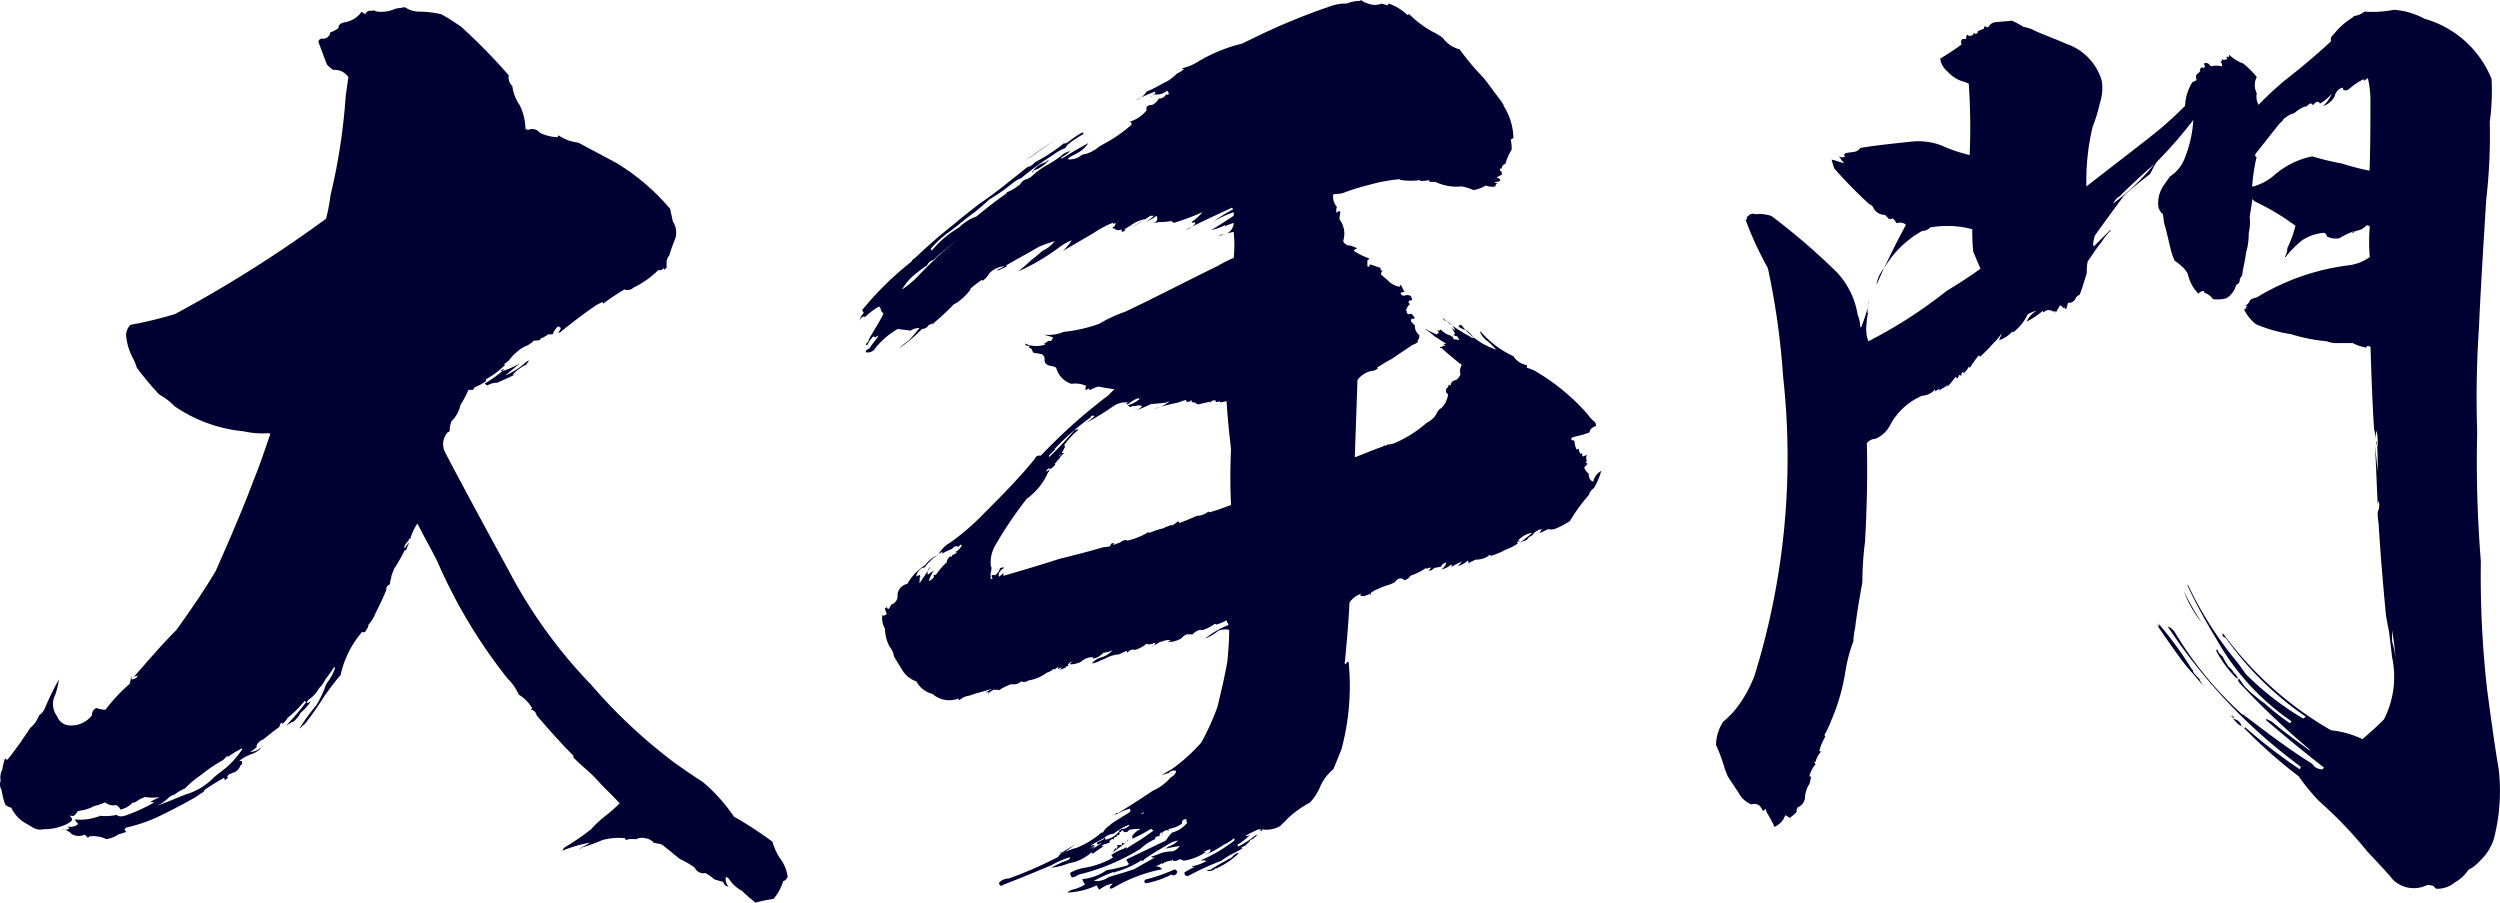 <svg xmlns="http://www.w3.org/2000/svg" viewBox="0 0 280.72 101.37">
	<style>
		.cls-1{fill:#000032;}
	</style>
	<g>
		<path class="cls-1" d="M49.59,1.61c.3.2.71.4,1,.6s.8.51,1.21.81a66.76,66.76,0,0,1,5.33,5.44,1.29,1.29,0,0,0,.4,1.2,4.65,4.65,0,0,0,.81,2.12A6.21,6.21,0,0,1,59,14.4c0,.2.31.2.61.1a1.1,1.1,0,0,1,1,.4,4.64,4.64,0,0,0,2,.5l.1-.2a5,5,0,0,0,2.21.81l4.33,2.31a24.72,24.72,0,0,1,6,5.13c.1.51.2.91.3,1.41a2.22,2.22,0,0,1,.2,2.12,17.83,17.83,0,0,0-.6,1.71,1.33,1.33,0,0,0-.3.7v.71a.22.22,0,0,0-.2.2c-.1-.1-.1-.1-.1-.2-.21.2-.41.3-.61.2a10.12,10.12,0,0,1-2.82,2,.92.92,0,0,1-1,.2,27.45,27.45,0,0,0-2.42,1.61v-.2a4.11,4.11,0,0,0-1.11.61c-1.31.9-2.61,1.91-3.72,2.82h-.2a1.12,1.12,0,0,0,.3-.51c-.1-.1-.2-.1-.3-.2a2.43,2.43,0,0,0-.61.91h-.5a3.9,3.9,0,0,1-.91.5c0,.1,0,.1.11.1a2.28,2.28,0,0,1-.81.1,2.89,2.89,0,0,1-1.11.71,5.48,5.48,0,0,0-1.61,1.41,2.65,2.65,0,0,1-.6.5c0,.1,0,.1.1.1a9.91,9.91,0,0,1-2.12,1.61c-.1.1-.1.1,0,.2a5.71,5.71,0,0,1-1.3.71c-.1.1-.1.2-.21.3h-.5a13.32,13.32,0,0,1-.9,1.71,3.65,3.65,0,0,1-1,1.81,3,3,0,0,0-.2.91.37.37,0,0,1-.1.3h-.1A2,2,0,0,0,50,50.83c2.32,4.43,4.74,8.86,7.15,13.29A55.7,55.7,0,0,0,66.4,76.91a59.12,59.12,0,0,0,9.36,8.75c1,.71,2,1.41,3.12,2.12a18.74,18.74,0,0,1,3.53,3.92,40.1,40.1,0,0,1,4.33,2.82,6.59,6.59,0,0,0,1.1,2.22,4.72,4.72,0,0,1,.61,1.71.81.81,0,0,1-.51.5,5.44,5.44,0,0,1-1.1,2,12,12,0,0,0-2,.41c-.5-.41-1-.81-1.51-1.31a4.14,4.14,0,0,1-1.51-1.41c-.1-.1-.2-.1-.3-.2a1.15,1.15,0,0,0,.3,1.11.64.64,0,0,1-.6-.51c-.3-.1-.71-.2-1-.3a6.84,6.84,0,0,0-1-.71,1.07,1.07,0,0,1-1.21-.6,10.27,10.27,0,0,0-1.71-1c-.61-.5-1.31-1.1-2-1.61-.3-.1-.6-.1-.9-.2a1.41,1.41,0,0,0-1-.5,1.34,1.34,0,0,0-1.11.2l.1-.1h-.8a.3.3,0,0,1-.4,0v-.1a7,7,0,0,0-2.52.2,21.87,21.87,0,0,1-2.21.81c-.21.1-.31.2-.41.2.3-.2.71-.41,1.21-.71a14.23,14.23,0,0,0-3.12.91c.1-.1.1-.3.3-.4a29,29,0,0,0,2.92-2,12.53,12.53,0,0,1,1.61-1.51,17.1,17.1,0,0,0,1.61-1.41c-.8-.9-1.71-1.71-2.51-2.61S65.29,86,64.39,85.06v-.2c-1.41-1.41-2.82-3-4.13-4.53a.81.81,0,0,0-.5-.61h-.1v-.1l.1-.1A4.43,4.43,0,0,0,58.25,78,5.75,5.75,0,0,0,57,76.2,58.76,58.76,0,0,1,49.09,63c-.71-1.4-1.51-2.81-2.22-4.22a6.44,6.44,0,0,0-.8,1.71c-.1,0-.2,0-.2.1H46a2.13,2.13,0,0,0-.61.8c0,.1,0,.1.1.1a3,3,0,0,1,.51-.6,3.46,3.46,0,0,0-.4.91c-.11,0-.11,0-.11-.1a19.83,19.83,0,0,1-1.2,2.11,7.85,7.85,0,0,0-.41,1.11c.1-.1.1-.2.21-.3a1.86,1.86,0,0,0-.31,1,.55.55,0,0,0-.4.61c-.4,1-.8,1.81-1.21,2.61a4.05,4.05,0,0,1-.8,1.31.81.81,0,0,1-.2.51c-.1.3-.31.4-.51.3a10.92,10.92,0,0,0-2.41,4.83c-.61.7-1.21,1.51-1.71,2.21-.11.1-.11.2-.21.31-.7,1.1-1.4,2.11-2.11,3-.3.2-.4.4-.6.5a20.66,20.66,0,0,1,1.91-2.62,15.25,15.25,0,0,0,.9-1.81,2.54,2.54,0,0,1,.51-1,6,6,0,0,0,.7-1.41c-.1,0-.1,0-.1-.1a15.64,15.64,0,0,1-1,1.41,3.9,3.9,0,0,1-.71,1,3.71,3.71,0,0,1-1.21,1.31c-.1.1-.1.2-.2.3.1.1.3,0,.51-.2A5.16,5.16,0,0,1,33.79,80,4,4,0,0,1,33,81a4.11,4.11,0,0,0-.9.51,30.14,30.14,0,0,0,2.31-2.72c-.1,0-.2,0-.2-.1a11.5,11.5,0,0,1-1.91,1.91,2.35,2.35,0,0,1-.61.71v-.21a.56.56,0,0,0-.3.51c-.7.5-1.31,1-1.81,1.41a1.3,1.3,0,0,0-.81.8c.11,0,.11,0,.21-.1a3.1,3.1,0,0,1-.91.71,1.78,1.78,0,0,0,1.41-.71c-.1.1-.1.2-.2.2v.1a2.43,2.43,0,0,1-.91.61,5.37,5.37,0,0,0-1.51.8q.45,0,.3.3v.11c-.1.1-.2.1-.2.2a1.21,1.21,0,0,1-.7.7c-.3.1-.61.2-.71.4s0,.1.1.1a1.64,1.64,0,0,1-.5.41.19.19,0,0,0,0-.3A24.06,24.06,0,0,0,23,88.68c-.1.1-.1.2-.2.2a.37.37,0,0,0,.3-.1,11.36,11.36,0,0,0-1.11.71c-1.41.8-2.92,1.61-4.43,2.31a17.74,17.74,0,0,1-3.32,1.11c-.2.1-.3.2-.2.3a.22.22,0,0,0,.2.2c-.4.11-.71.21-1,.31a2.94,2.94,0,0,1-1.31.5,3.33,3.33,0,0,0-1.91-.3c-.1.1-.1.2-.2.1l-.3-.3A1.6,1.6,0,0,1,8,93.62a1.58,1.58,0,0,0-1-.51.8.8,0,0,0,.81-.1c-.1,0-.1-.1-.2-.2a1.38,1.38,0,0,0,1.2-.3,1,1,0,0,1-.4-.5A5.93,5.93,0,0,0,11,91.7c.1,0,.1,0,.2-.1a6,6,0,0,0,1.91-.1c.2.2.5.2.91.1a19.46,19.46,0,0,0,3.32-1.51c-.2,0-.4,0-.4-.1l1-.5a4.35,4.35,0,0,1-1.61,0,3.13,3.13,0,0,0-1,.5c-.21.1-.31.2-.41.1a2.49,2.49,0,0,1-1.41.81.82.82,0,0,0-.5-.5,1.39,1.39,0,0,1-1.21-.31,5.68,5.68,0,0,1-1.2.41,4.42,4.42,0,0,1-1,.4c-.3.1-.6.1-.91.2-.2.4-.4.6-.7.5h-.2a.55.55,0,0,1,.3.51,2.7,2.7,0,0,1-1,.6,5.75,5.75,0,0,1-2.21.4,1.57,1.57,0,0,1-1.21-.2c-.3-.2-.7-.4-1-.6A3.81,3.81,0,0,1,1.27,90.7c-.3-.1-.6-.2-.7-.41a9.24,9.24,0,0,1-.4-1.61,1.15,1.15,0,0,1-.1-1,2.11,2.11,0,0,1,.2-1.31,5.35,5.35,0,0,1,.3-1.21c.1.1.2.2.3.1.5-.6,1-1.31,1.51-2,.3-.51.71-1,1-1.51a3.34,3.34,0,0,0,1-1.41A2,2,0,0,0,5,79.62,32.85,32.85,0,0,1,6.61,76.3,8.41,8.41,0,0,1,6.21,78a2.25,2.25,0,0,0,.2,2.42,1.58,1.58,0,0,0,1.11,1,2.9,2.9,0,0,0,2.81-1.11.8.8,0,0,1,.51-.81,3,3,0,0,0,1,.2,18.44,18.44,0,0,1,2.72-2.91c.1-.31.1-.51.2-.91v.4a.77.77,0,0,0,.71-.4.79.79,0,0,0-.51.2c1.61-1.81,3.12-3.62,4.84-5.33,1.51-2.12,3-4.23,4.43-6.65,1.51-3.42,3-6.84,4.32-10.37.71-1.71,1.21-3.32,1.81-5-.1,0-.1,0-.1-.1a9.32,9.32,0,0,1-2.91-.2,16.47,16.47,0,0,1-7.76-2.82,6.9,6.9,0,0,0-1.71-1.31,34.94,34.94,0,0,1-2.51-3,6.52,6.52,0,0,0-.51-1.21,6.7,6.7,0,0,1-.7-2.41,1.66,1.66,0,0,1,.5-1.21,43.73,43.73,0,0,0,5-1.21A143.62,143.62,0,0,0,36.61,24.56a20,20,0,0,0,.5-2.62,67.17,67.17,0,0,0,1.71-11.17l.3-2.11a1.85,1.85,0,0,0-1.71-.81,4.35,4.35,0,0,1-.7-.6c-.31-.81-.61-1.61-.91-2.42-.1-.2,0-.4.3-.5a.83.83,0,0,0,1-.71,2.13,2.13,0,0,0,.91-.5q0-.45.6-.6a2.87,2.87,0,0,0,2-1.21c.1.1.3.2.41.3a.55.55,0,0,1,.6-.4.6.6,0,0,0,.4-.1c-.1.1,0,.1.4.2A3.84,3.84,0,0,0,44.36,1c.3-.1.7-.1,1.1-.2a2.75,2.75,0,0,0,1.51.5A11.64,11.64,0,0,1,49.59,1.61ZM27.14,84.05a10.53,10.53,0,0,0-1.51.91c-.1,0-.1,0-.1-.1l-.5.5A15.19,15.19,0,0,0,22.61,87a10,10,0,0,0-1.81,1.51,6.24,6.24,0,0,0-1.21.71,1.63,1.63,0,0,0-.6.3,4.24,4.24,0,0,1-1.81,1.11c1.21-.41,2.41-.91,3.62-1.41a7.17,7.17,0,0,0,3-1.71c.51-.51,1.11-.91,1.71-1.41a10.42,10.42,0,0,0,1.71-2ZM57.75,41.88c-.11.1-.11.2-.21.2h.21c-.71.4-1.31.6-1.92.9a1.94,1.94,0,0,0-1.1.31c-.11-.11-.21-.11-.31-.21a17.55,17.55,0,0,0,2-1.41h-.1c-.1-.1,0-.2.3-.2-.1.1-.2.1-.2.2a8.88,8.88,0,0,0,2-.9l-1.71,1.41a8.1,8.1,0,0,0,2.11-1.31,1.51,1.51,0,0,1,.61-.4c-.1.1-.2.3-.31.4h.11A5.31,5.31,0,0,0,57.75,41.88Z"/>
		<path class="cls-1" d="M155.14.4a6.37,6.37,0,0,0,.7.2c0-.1,0-.1.1-.2a5.81,5.81,0,0,1,2.12,1.31c0-.1.1-.1.2-.1a11.62,11.62,0,0,0,2.52,1.91,8.09,8.09,0,0,1,1.21.71,3.33,3.33,0,0,0,1.91,1.31,27.8,27.8,0,0,0,2.61,3.12c.51.6,1,1.31,1.52,2a10.66,10.66,0,0,1,.8,1.11v.1a7,7,0,0,1,1.11,3.62c-.1.1-.2.1-.3.2a4.6,4.6,0,0,1,.1,1.11,6.79,6.79,0,0,0-.71,1.61.51.51,0,0,0-.4.5c-.1,0-.2,0-.2.11s0,.2.2.2h-.1c.1.1.1.1.1.2v.2l-.6.3c.3.1.5.2.4.4a1.29,1.29,0,0,1-.61.1.3.3,0,0,0,.41.11c-.2.1-.31.2-.31.4a2,2,0,0,1-1.1-.1,3.6,3.6,0,0,1-1.31.5h-.1a5.15,5.15,0,0,0-1.31-.4,5.38,5.38,0,0,1-2.92-.51h-.6c-.1,0-.1-.1-.1-.2a3.86,3.86,0,0,1-1,.1v-.1a7.52,7.52,0,0,1-2.12,0c-.1,0-.1,0-.2-.1a18.59,18.59,0,0,0-3.32.61c-.4.1-.8.2-1.11.3-.7.2-1.3.4-1.81.6s-.9.1-1.21.2a1.77,1.77,0,0,0,.41,1.41.87.87,0,0,0,0,.71c.1-.3.3-.3.4-.1a2.2,2.2,0,0,0-.1.8,2.64,2.64,0,0,1,.4,2.42.8.8,0,0,0,.81.5c.3.1.5.2.8.3-.3.1-.4.2-.4.31a8.06,8.06,0,0,0,1.61.8h.1c-.1.2-.1.3-.2.2v.71c.1.1.2.1.3-.2.4.1.81.3,1.21.4-.1.2,0,.3.2.3a.76.76,0,0,0-.2.4c.3.3.6.51.9.81a2.35,2.35,0,0,0,1.21.6.37.37,0,0,0,.1-.3c.1.2.2.4.31.6a.22.22,0,0,0,.2.21c-.2.1-.41.1-.51.2.1.2.2.3.41.3a.85.85,0,0,1,.7,0,.76.76,0,0,1,.2.5c-.3,0-.4.1-.4.2s0,.2.2.2a1.23,1.23,0,0,0-.5.91h0v-.1h.1v.2c.1.2.3.2.5.1a2.06,2.06,0,0,1,.4.51q-.3.15-.3,0c-.1.1-.2.3-.1.4l.4.4a1.32,1.32,0,0,0,.51,1.11.85.85,0,0,1-.2.6c0,.1,0,.1.1.1a1.65,1.65,0,0,1-.71.4c-.7.51-1.51,1-2.21,1.52-.61.3-1.21.7-1.71,1,0,.1,0,.1.1.1a1.36,1.36,0,0,1-.81.3,2.77,2.77,0,0,0-1.51,1c-.1,2.92-.2,5.74-.3,8.56,0,.1,0,.1.1.1,1-.4,2-.81,3.12-1.21,0-.1.1-.1.2-.1-.1.1,0,.1.1,0s.41-.1.81-.2a13.36,13.36,0,0,0,3.72-2.32,2.63,2.63,0,0,0,1.11-1,1.33,1.33,0,0,1,.6-.71,2.58,2.58,0,0,0,.71-1.51.45.45,0,0,1-.2-.6,1.06,1.06,0,0,0,.3-.51c.1.11.1.11.2.11,0-.31.2-.51.6-.61A1.24,1.24,0,0,0,164,42a1,1,0,0,1,.1-.91.37.37,0,0,0-.1-.3v.1c-.71-.6-1.51-1.21-2.12-1.81-.1,0-.2,0-.2-.1a1,1,0,0,0,.51-.21h-.1c.1.11.1.11.2,0a1.24,1.24,0,0,1-.3-.2.48.48,0,0,0,.4,0c-.4-.2-.81-.5-1.31-.8a5.77,5.77,0,0,0-.91-.71c-.1,0-.1,0-.1-.1.41.2.81.41,1.31.61v-.2c0,.1.1.1.2,0-.1-.1-.1-.21-.2-.31.2.1.3.1.4-.1V37a2.42,2.42,0,0,0,1.21.71v.1h.2c-.1.1,0,.2.1.3a1.81,1.81,0,0,1,.61.1c-.1-.1-.1-.2-.2-.3v-.1c-.21-.1-.41-.1-.51-.2l.2-.1a3.56,3.56,0,0,0-.5-.81,2.18,2.18,0,0,0,.5.4,1.79,1.79,0,0,0-.9-1c-.3-.1-.5-.3-.5-.4a16.74,16.74,0,0,0,3.12,2.11c.1.1.2.2.4.1a6.87,6.87,0,0,0-.81-.81,3.55,3.55,0,0,1-.9-.4c0-.1,0-.1.1-.2h.2A8.21,8.21,0,0,0,168,39.26a8.67,8.67,0,0,0-.91-.91,2.46,2.46,0,0,1-.91-1.1h.1A10.81,10.81,0,0,0,169.94,40a2.24,2.24,0,0,0,1.51,1v.3a4.18,4.18,0,0,1,1,.4,23.87,23.87,0,0,1,5.84,4.84,3.93,3.93,0,0,0,.61.7.6.6,0,0,1,.3.6c-.4.11-.71.41-.71.71a9.29,9.29,0,0,1-1.3.4,6,6,0,0,0-.71.2c-.1.2,0,.31.2.31h.1a2.92,2.92,0,0,0,.2.9c0,.1.1.1.21.1l.1-.1a.89.89,0,0,0,.2.61l.2-.11a.31.31,0,0,0,.1.41c.1-.1.2-.1.4-.2a.85.85,0,0,0,0,.7c-.1.1-.2.2-.1.2s.1.1.2.1l-.4.41a1.28,1.28,0,0,0,.5.7c0,.5.2.81.51.91a1.78,1.78,0,0,1,.9-1.21,8.44,8.44,0,0,1-.8,1.91,1.51,1.51,0,0,0-.61.81,19.56,19.56,0,0,0-2.11,2.91,10.11,10.11,0,0,1-1.51.81,1.44,1.44,0,0,1-.91.1c-.3.1-.6.3-.9.4h-.1c.1-.1.2-.3.3-.4a1.43,1.43,0,0,0-1.11.71,1,1,0,0,0-.6.5,7.12,7.12,0,0,0-.81.3,11.6,11.6,0,0,0,1.41-1.11,2.66,2.66,0,0,0-1.31.61c-.1.1-.2.1-.2.2a.19.19,0,0,1,0,.3v-.3c-.1.1-.1.2-.2.3l.1.1a6.65,6.65,0,0,1-1.41.71,7.72,7.72,0,0,1-1.71.7l.1-.1h-.2c-.2.1-.2.1-.1.2v-.1a2.53,2.53,0,0,1-1.41.4,6.74,6.74,0,0,0-.81.41.39.39,0,0,0-.1-.31,2.32,2.32,0,0,1-1.1.61l.5-.51a7.48,7.48,0,0,0-1.21.61v-.3a2.27,2.27,0,0,1-1.21.6,1.05,1.05,0,0,0,.61-.8,1,1,0,0,0-.61.5c-.1,0-.2,0-.2.1v-.1a1.09,1.09,0,0,1-.5.1c-.2.2-.4.3-.5.4s0,0,.1-.1c-.2,0-.31,0-.41.1.1-.1.31-.2.41-.4-.2,0-.31,0-.41.1s-.1,0-.1-.1a7.88,7.88,0,0,1-1.81.91,1,1,0,0,1-.7.5c0-.1-.1-.2-.31-.1l.1-.1a.74.74,0,0,0-.8.4,4.25,4.25,0,0,1-1,.4,8.23,8.23,0,0,0-1,.41,2.14,2.14,0,0,0-.81.5h.1v.1h-.1v-.1a.77.77,0,0,0-.3.2v-.1a.82.82,0,0,1-.81.1l.1-.2a2.53,2.53,0,0,0-1.3,1c-.1,2.21-.31,4.42-.51,6.64-.1.1,0,.2.1.3,0-.1.1-.2.21-.3h.1a27.28,27.28,0,0,1-.81,9.86c-.3.71-.6,1.51-.91,2.22a5.06,5.06,0,0,0-1.41,1.81,6.2,6.2,0,0,1-1.2,1.91,11.89,11.89,0,0,0-2.42,1.71l-.9.91a3,3,0,0,1-2,.4c-.1.1-.1.2-.2.2s0-.2.1-.2h-.4c-.4.2-.91.41-1.41.71.1.1.3,0,.5-.1a6.52,6.52,0,0,1-1.41,1.1c0,.1,0,.21.1.21a12.14,12.14,0,0,0,2-1.31h.1a1.58,1.58,0,0,1-.81.6v.1l-.5.5c-.2.11-.3.11-.4.21s0,.1.1.1c-.51.3-.91.5-1.31.7s-.81.5-1.11.71a29.31,29.31,0,0,0-3.72,1.71c-.3,0-.41-.1-.41-.41a12.38,12.38,0,0,1,1.11-.6c-.1,0-.1,0-.1-.1l-.1.1c-.1,0-.1-.1,0-.1a5.28,5.28,0,0,0,1.61-.6.6.6,0,0,1-.4-.1l-.1.1c-.1,0-.1,0-.1-.1a15.92,15.92,0,0,0,3.72-2.22c0-.1,0-.1-.1-.2a4.71,4.71,0,0,1-1.11.7,12.18,12.18,0,0,1-2,1.11h-.1q.6-.15.6-.6a6.89,6.89,0,0,0-.8.3h.3a6,6,0,0,1-2.52,1c-.2-.1-.3-.21-.6-.1a.66.66,0,0,1-.6.1v-.1c-.11,0-.21,0-.11.1a1.69,1.69,0,0,0-1,.3V97c-.1,0-.1,0-.1-.1a3.58,3.58,0,0,1-1.11.5.9.9,0,0,1,1.11.2,17.36,17.36,0,0,0-5.54,2.12c-.3.1-.4.1-.3-.2l.3-.31a3,3,0,0,0-1.51.71,2.07,2.07,0,0,1-.3-.51,8.36,8.36,0,0,1-3.32.81,2.19,2.19,0,0,1,.5-.3,4.57,4.57,0,0,0,1.51-.61,1.63,1.63,0,0,1-.3-.6,5.6,5.6,0,0,0,2.72-1,17.56,17.56,0,0,0,2.21-.5c.1,0,.2-.1.3-.2a2.19,2.19,0,0,1-.3-.5c1.51-.71,2.92-1.41,4.43-2.12a5.5,5.5,0,0,1,.7-.9,3.28,3.28,0,0,0,1.72-1.11c-.1-.1-.1-.2-.1-.4-.41,0-.51.2-.51.5a3.16,3.16,0,0,1-1.51.6c0,.1,0,.1.1.1-.1.1-.1.1-.2.1v-.1a1.47,1.47,0,0,0-.6.31c0,.1,0,.1.1.1-.1.1-.1.2-.2.2l.2-.2c-.1-.1-.1-.1-.2-.1s-.2.2-.2.3v.1a.6.6,0,0,0-.51.2c0,.1,0,.1.1.1a5.44,5.44,0,0,0-1.71,1.11,23.89,23.89,0,0,1-7,2.92,1.39,1.39,0,0,1-.71.3.77.77,0,0,1-.2-.51,4.83,4.83,0,0,1,1.81-.6,9.65,9.65,0,0,0,3-1.11c-.1-.1-.1-.2-.2-.3a6.19,6.19,0,0,1,1.41-.7c.1-.1.2-.1.3-.2v.2c.4-.3.91-.61,1.41-.91s1-.7,1.61-1.11c-.1-.1-.2-.2-.3-.2a15.9,15.9,0,0,1-2.32,1.21c.1,0,.21-.1.31-.2a.19.19,0,0,1,0-.3,2.19,2.19,0,0,1,.9-.71,5.41,5.41,0,0,0-1.31.1c-.2.31-.4.31-.6.2s-.1-.1-.1-.2c-.1.1-.2.1-.2.2s-.2,0-.2.11,0,.1.1.1c-.1.1-.2.2-.31.2s-.1.1-.1.2a.37.37,0,0,0-.3.1v.2a.19.19,0,0,0-.3,0c-.1.1-.2.1-.2.2s0,.1.1.1l-.91.3c0,.11,0,.11.1.21l.1-.1a14.63,14.63,0,0,0-1.3.9c0-.1,0-.1-.1-.2A4.93,4.93,0,0,1,120,96.94a7.49,7.49,0,0,1-2,.5c-.1.1-.21.1-.31.2a12.5,12.5,0,0,1,2.32-1.1c.1-.11.1-.21.2-.31a9.61,9.61,0,0,0-2.11.91c-1.92.8-3.63,1.51-5.44,2.21-.3.21-.4.1-.5-.2a1.43,1.43,0,0,1,1.1-.5,43.72,43.72,0,0,0,5.54-2.42c.1-.1.2-.3.3-.4a1.46,1.46,0,0,0,.61-.2,1.22,1.22,0,0,1-.81.1c-.1.1.1,0,.5-.1l1.62-1c-.51.3-.91.71-1.41,1,.4-.1.7-.3,1.2-.4a9.82,9.82,0,0,0,2.72-1.61c.1-.1.2-.21.3-.1a2,2,0,0,1,.91-.91h-.1c.7-.5,1.41-.91,2.21-1.41a.3.3,0,0,0,0-.4,8.07,8.07,0,0,0-1.61.7v-.1a.38.38,0,0,1,.31-.1c1.3-.8,2.71-1.71,3.92-2.52a5.41,5.41,0,0,0,2-1.51,1,1,0,0,0,.61-.7.77.77,0,0,0-.91.3l.1-.1-.9.3c-.1.1.3-.2,1.2-.7a19.45,19.45,0,0,0,3.33-3,29.16,29.16,0,0,0,1.81-4c.4-1.71.8-3.32,1.11-5.13.1-1.11.2-2.22.2-3.52a2.18,2.18,0,0,0-1.21.1,6,6,0,0,1-1.51.9A10,10,0,0,1,138,70.16c-.1,0-.1-.1-.1-.2h-.1a.37.37,0,0,0-.1-.3,5.35,5.35,0,0,1-1.21.5l.1-.1h-.2a4.79,4.79,0,0,1-1.41.71c-.2-.1-.4,0-.61.1s-.4.3-.5.4a.56.56,0,0,0-.6.1l.2-.2a1.4,1.4,0,0,0-.81.5,3,3,0,0,1-1.11.4h-.4c.1-.1.2-.1.3-.2a2.2,2.2,0,0,0-.8.1.76.76,0,0,1-.4.1,4,4,0,0,1-.91.51c.2,0,.3-.1.4-.41a.53.53,0,0,0-.4.21v-.1a.64.64,0,0,1-.6,0,3.4,3.4,0,0,1-1.31.7.68.68,0,0,0-.81.3c-.1-.1-.1-.1-.1-.2-.3.1-.6.3-.9.4A3.87,3.87,0,0,0,124,74a4.88,4.88,0,0,0-.7.3,2.54,2.54,0,0,1-.7.2,2.1,2.1,0,0,1,1.1-.7,2.33,2.33,0,0,0,1.21-.81,2.24,2.24,0,0,1-1,.3,2.4,2.4,0,0,1-.9.61.37.37,0,0,0-.3.1c0-.1,0-.1.1-.2h-.3a1.88,1.88,0,0,0-1.11.5,2.7,2.7,0,0,1-1.21.3c-.1-.1,0-.1.1-.2l.1-.1a.7.7,0,0,0-.5.4h.1c-.1.1-.1.1-.2.1l-.2.2a4.31,4.31,0,0,1-.61.2l.3-.3c-.2.1-.3.1-.4.2s-.1-.1,0-.2c-.3.1-.4.2-.4.3a.19.19,0,0,0-.3,0l-.1.11-.1.1.1-.1H118a.78.78,0,0,1-.41.2,4.82,4.82,0,0,1-2.11.9.8.8,0,0,1-.81.1,1.23,1.23,0,0,1-1.1.31,6,6,0,0,0-1.41.7.32.32,0,0,0-.41,0v-.1a1.37,1.37,0,0,0-.8.5c0-.1,0-.1.1-.2a.85.85,0,0,0-.6.2,8.79,8.79,0,0,1,1-.6c-.9.3-1.81.5-2.61.8a1.89,1.89,0,0,0-1.11.51c-.1-.1-.1-.1-.1-.2a2.84,2.84,0,0,1-2.92-.51,2.8,2.8,0,0,1-1.81-1.41,2.89,2.89,0,0,1-1.61-1.31c-.31-.5-.61-1-.91-1.5a2.21,2.21,0,0,0-.5-1.11,4.51,4.51,0,0,1-.51-2,2.41,2.41,0,0,1-.3-1.51.36.36,0,0,0,.5-.2,1.45,1.45,0,0,1-.2-.7c0,.1,0,.1.1.1s0-.1.1-.2c0,.2.11.3.21.3a2.19,2.19,0,0,0,.3-.5,1,1,0,0,0,.7-1.11,1.42,1.42,0,0,1,.2-.6,1.48,1.48,0,0,1,.91-.61,5.83,5.83,0,0,1,2-2.11,3.12,3.12,0,0,1,1.41-1.11,4.49,4.49,0,0,0-1.41,1.31.37.37,0,0,1-.3.1,1.27,1.27,0,0,0-.7,1c.1-.1.2-.1.4-.21,0,.11,0,.21.1.11a.66.66,0,0,0-.1.6c-.1.1-.1.1,0,.2.4-.6.8-1.21,1.21-1.81a.8.8,0,0,0-.31.9c.11-.1.41-.3.71-.5a3.42,3.42,0,0,0-.6,1.21,1.33,1.33,0,0,0,.6-.5c-.1,0-.1-.1,0-.21h.2a7.55,7.55,0,0,1,1.21-1.4c0-.21.1-.41.4-.71,0,.1,0,.1.1.1l.1-.1v-.1a1,1,0,0,0,.51-.3c-.1-.1-.1-.2-.1-.4a.37.37,0,0,0,.1.3,2.22,2.22,0,0,0,.6-.71c-.1,0-.1,0-.1-.1-.2.2-.4.3-.4.4v-.2a.71.71,0,0,0-.61.31,7.16,7.16,0,0,0-1.21.6c.11-.1.11-.2.21-.3a2.07,2.07,0,0,0-.51.3,3.3,3.3,0,0,1,1.31-1.31,26.75,26.75,0,0,0,3.73-3.22c1.91-1.91,3.92-3.93,5.73-6.14.1-.2.21-.4.51-.4h.2a60.76,60.76,0,0,1,7.55-6.75l.7-.7c-.7-.1-1.21-.2-1.81-.3-.4.1-.7.3-1,.4v-.2c-.2.1-.4.2-.5.1.1-.1.1-.2.1-.4a2.92,2.92,0,0,0-1.61-.21,2.55,2.55,0,0,1-1.71-1.81,1.42,1.42,0,0,0-.6-.2c-.51-.1-.71-.3-.71-.7a.61.61,0,0,0-.3-.61c-.3-.1-.71-.1-1-.2,0-.1-.1-.2-.1-.3s-.3-.2-.4-.3c.1,0,.1-.1.1-.21-.2.11-.4.11-.5-.2a3,3,0,0,0,2.31.1.1.1,0,0,1-.1-.1h-.2a.86.86,0,0,0,.6-.3c.31.1.51-.1.51-.4-.3-.1-.71-.2-1-.3a4.24,4.24,0,0,0,2.21-.3,16.93,16.93,0,0,0,4-.91A15.94,15.94,0,0,1,126.35,35c3.42-1.61,6.85-3.42,10.37-5.13a13.81,13.81,0,0,1,1.81-.91,14.24,14.24,0,0,0,0-2.92,7.94,7.94,0,0,0-1.71.51c.1-.11.2-.11.3-.21a1.35,1.35,0,0,0,1.41-1.31c-.4.11-.8.31-1.11.41.1,0,.1-.1.2-.2a6.31,6.31,0,0,1-1.61.6c.81-.5,1.61-1,2.52-1.61v-.4a9.76,9.76,0,0,0-2.31,1.1,13.71,13.71,0,0,1,2.21-1.4c0-.11,0-.11-.1-.21-1.71.81-3.52,1.61-5.23,2.52a2.59,2.59,0,0,0,1.1-.7c0-.11,0-.11-.1-.21a.19.19,0,0,1-.3,0,6,6,0,0,0,1.21-1.1,26.41,26.41,0,0,1-3.22,1.2c-.1-.1-.21-.2-.31-.2a7.13,7.13,0,0,1-1.41.1.3.3,0,0,1-.4,0h-.2c.1.1.3,0,.4-.1a.64.64,0,0,0,0-.6,7.46,7.46,0,0,1-1.2.7,5.5,5.5,0,0,0,.9-.7h-.4A25.73,25.73,0,0,1,127,25.57c.51-.3,1.11-.71,1.72-1a4.71,4.71,0,0,0-1.41.5c-.41.31-.81.51-1.11.71h.2c-.1.2-.3.2-.5.3a.19.19,0,0,0,0-.3c-.3.1-.61.1-.71-.1a.37.37,0,0,1-.3-.1.7.7,0,0,0,.4-.51.35.35,0,0,0-.3.11c0-.11,0-.11.1-.21a10.6,10.6,0,0,0-2.31,1.21c-1.21.71-2.42,1.41-3.43,2a6.39,6.39,0,0,0,1-1.21,6.45,6.45,0,0,0-1.41.8,23.85,23.85,0,0,1-4.63,2.72,16,16,0,0,0,1.51-1.31,10.66,10.66,0,0,0,1.21-1,3.75,3.75,0,0,0,1.41-1.11l-.91.3c-.3.1-.5.2-.8.3-1.21.71-2.52,1.41-3.73,2.12,0,.1,0,.1.1.1a9.74,9.74,0,0,1-1.1.5v-.1a5.9,5.9,0,0,0,.8-.4,2.74,2.74,0,0,0-1.71.8,2.73,2.73,0,0,1-.7.81c-.11,0-.11,0-.11-.1a14.7,14.7,0,0,0-1.3,1v.1a6.32,6.32,0,0,1-1.72,1.61h-.1a26.22,26.22,0,0,1-2.51,2.32c.1,0,.2-.1.3-.2a5.62,5.62,0,0,0-.71.3.75.75,0,0,1-.7.4,18.13,18.13,0,0,1-2.62,2.22,12,12,0,0,1,1.11-.91,16.06,16.06,0,0,0,1.21-1.41,1.72,1.72,0,0,0-1,.3c-.5-.1-1-.1-1.41-.2a8.82,8.82,0,0,0-2.51,2.12,1,1,0,0,1-1.11.5c0-.2.1-.3.4-.4.3-.51.71-.91,1-1.41-.1,0-.1,0-.1-.1-.1.2-.2.3-.31.2s-.1,0-.1-.1a3,3,0,0,0-.7,1c-.1,0-.1,0-.2-.1a.92.92,0,0,0,.4-.6c.5-.91,1.11-1.81,1.61-2.82a1.38,1.38,0,0,1-.3-.4.52.52,0,0,0-.2-.4A7.22,7.22,0,0,0,97,35.74c.1,0,.1-.11.1-.21H97a.83.83,0,0,0-.51.51,2,2,0,0,1,.51-.91c-.1-.1-.1-.2-.2-.3a35.57,35.57,0,0,1,5.53-5.44.78.78,0,0,1,.4-.4,58.06,58.06,0,0,1,4.53-3.93c.81-.7,1.72-1.4,2.62-2.11,1.81-1.21,3.63-2.72,5.54-4.23.3,0,.5-.2.8-.5a19.3,19.3,0,0,0,3.22-2.11.77.77,0,0,0,.41-.1,12.62,12.62,0,0,1,1.81-1.21l-.1.1c0,.1.1.1.2.1-.6.3-1.11.7-1.61,1v.1l.1-.1a1.17,1.17,0,0,0-.6.6,6.23,6.23,0,0,0-1.41.8A33.67,33.67,0,0,0,114.67,20a3.74,3.74,0,0,0-.9.51,20.44,20.44,0,0,1-2.72,1.91c-.5.5-1.11,1-1.61,1.41-1,.7-1.91,1.51-2.72,2.11a11.11,11.11,0,0,0-2.21,2c0,.1.1.21.2.1a11.71,11.71,0,0,1,3-2.51,5.1,5.1,0,0,1,1.91-1.21c1.11-.91,2.11-1.71,3.42-2.62v-.1a5.85,5.85,0,0,0,1.51-.9,1.2,1.2,0,0,1,.51-.51,2,2,0,0,0,.8-.4,8.68,8.68,0,0,1,1.81-1.31,12.31,12.31,0,0,0,1.51-1,1.91,1.91,0,0,1,1-.51,5.81,5.81,0,0,1-1,.71c-.1.1,0,.1.1.1.81-.51,1.82-1.11,2.92-1.71a3.18,3.18,0,0,1-1.2,1.1c-.51.31-.91.41-1.11.71a2,2,0,0,0,1.61-.51,3.75,3.75,0,0,0,1.91-.9c.5-.3.91-.5,1.41-.81A15.75,15.75,0,0,0,127.06,14a.35.35,0,0,0-.11-.3h-.2a3.9,3.9,0,0,0,2-1.31q-.15-.6.6-.6a1.58,1.58,0,0,0,.81-.81v.1a1,1,0,0,0,.8-.5c.1.1.2.1.3-.1-.1-.1-.1-.2-.2-.3a1.77,1.77,0,0,1-1.51.4c-.1.2-.2.3-.3.2.3,0,.4-.2.5-.5a11.31,11.31,0,0,0-2.21,1,2.4,2.4,0,0,0,1.21-1c.8-.3,1.61-.81,2.41-1.21a6.52,6.52,0,0,0,1-.81,3.51,3.51,0,0,0,.8-.5c-.1,0-.2,0-.2-.1A5.51,5.51,0,0,0,134.4,7a17.58,17.58,0,0,1,5.14-2.12,5.94,5.94,0,0,1,.8-.4A71.83,71.83,0,0,1,149.4.7a4.94,4.94,0,0,1,1.81-.3,4.1,4.1,0,0,1,1.51-.3l.1-.1a2.12,2.12,0,0,0,.81.4A2,2,0,0,0,155.14.4ZM101.08,29.19c-.7.71-1.4,1.31-2,2C99.68,30.5,100.38,29.9,101.08,29.19Zm10.47-5.33a60.83,60.83,0,0,0-6.74,5.33,1.06,1.06,0,0,0-.71.61,10.47,10.47,0,0,0-1.1.8,6.08,6.08,0,0,0-1.71,1.91A11.55,11.55,0,0,0,103,31.1,49.93,49.93,0,0,1,111.55,23.86Zm16.31,20.83a3.69,3.69,0,0,0-1.21.71h-.2l.2-.2a2.31,2.31,0,0,0-1.61.4,32.47,32.47,0,0,1-3.12,1.91,7.06,7.06,0,0,0,1-.8c-.3-.1-.4,0-.51.2a26.69,26.69,0,0,0-4,3.52h.1l-.71.71v.2a39.58,39.58,0,0,0,2.82-3,.77.77,0,0,1,.51-.1,8.09,8.09,0,0,0-1.61,1.71V50c0,.1,0,.1.1.1l-.1.2a2.72,2.72,0,0,1-.71,1,.7.7,0,0,0,.4-.51.36.36,0,0,0,.31.11,1.32,1.32,0,0,0-.61.7h-.1a2.18,2.18,0,0,1-.4.5h.1a1.31,1.31,0,0,1-.71.61c.11.1.11,0,.11-.1h-.21c-.1.1-.2.2-.2.3s.1,0,.2-.1h.1c0,.1,0,.2-.1.2a7.21,7.21,0,0,1-2.41,3,43.62,43.62,0,0,0-3.53,5.23,3.78,3.78,0,0,0-.5,2.32.45.45,0,0,1,0,.5c.1,0,.1-.1.2-.2a1,1,0,0,0-.2.91c-.1.2,0,.3.2.2a.6.6,0,0,1-.1-.4h.4a1.3,1.3,0,0,0,.51-.71.44.44,0,0,1,.5-.1c-.5.3-.7.6-.6,1a6.25,6.25,0,0,0,.5-.41v.31c2.11-.61,4.13-1.21,6.34-1.92,1.61-.4,3.22-.8,4.93-1.31h-.1a2.23,2.23,0,0,0,.81-.1c.1-.3.2-.4.5-.3l-.2.2a6.46,6.46,0,0,1,.81-.3,1.14,1.14,0,0,1,.8-.3l-.1.1a7.62,7.62,0,0,0,2.52-1c0,.1,0,.1.1.1a8.62,8.62,0,0,1,1.51-.5,10.37,10.37,0,0,1,1-.4v.1a8.29,8.29,0,0,0,.71-.5c.1.1.1.1.1.2.6-.2,1.31-.51,2-.81a2.11,2.11,0,0,0,1.31-.5c0,.1,0,.1.1.1.81-.2,1.51-.5,2.42-.81-.1-2-.1-4.12,0-6.24-.2-1.81-.4-3.62-.5-5.43a1.84,1.84,0,0,1-.61.1c-.1.1-.2,0-.1-.1a1.09,1.09,0,0,1-.5.1V45a.43.43,0,0,0-.61.3v-.2c-.5.1-.9.2-1.3.3a.52.52,0,0,1-.41-.2c-.2,0-.3,0-.4-.1v-.2c-.1.1-.2.2-.3.2s-.3.1-.3-.1v-.1a8.83,8.83,0,0,0-.91.3,27.17,27.17,0,0,0-2.72.7,3.79,3.79,0,0,0,1.71-.8.37.37,0,0,0-.3.1c-.6.1-1.21.1-1.81.2a16.19,16.19,0,0,1-1.91.8,2.07,2.07,0,0,0,1-.6,1.1,1.1,0,0,0-.8,0,.79.79,0,0,0-.51.1c-.1,0-.2-.1-.3-.2a3.61,3.61,0,0,0,.91-.4,2.58,2.58,0,0,1,.5-.31C128,44.9,127.86,44.79,127.86,44.69ZM119.1,15.3c-1.41.91-2.71,1.91-3.92,2.72C116.39,17.11,117.69,16.21,119.1,15.3Zm-3,3.83c-.1.2-.1.3-.2.2a2.49,2.49,0,0,1,1.51-1.11,1.38,1.38,0,0,1,.4-.3A3.41,3.41,0,0,1,116.08,19.13Zm10.67,73.48a6.9,6.9,0,0,0-1.71,1,1.94,1.94,0,0,0-1.11.5c-.5.3-1,.5-1.4.8V95c.1-.11.2-.11.4-.11a8.1,8.1,0,0,1-.71.51A6.12,6.12,0,0,1,123,95l-.4.4c.4-.3.8-.51,1.2-.81-.2.1-.3.1-.4.2s-.3,0-.2-.2a5.9,5.9,0,0,0,.8-.4c-.1-.1,0-.1.11-.1v.2a2.59,2.59,0,0,0,1.61-1c-.1,0-.1,0-.1-.1.1.1.2,0,.3-.1a1.22,1.22,0,0,0,.9-.4ZM130.88,95a23.69,23.69,0,0,0-2.42,1.51.19.19,0,0,1-.3.1,10.74,10.74,0,0,1-2.92,1.3c-.1.1-.1.1-.2,0a16,16,0,0,0-2.21,1,2.19,2.19,0,0,0,1.61-.4c.6-.2,1.31-.4,2-.61l.91-.3,2.31-1.31h-.2c-.1,0-.1,0-.2-.1a8.12,8.12,0,0,0,1.11-.4,5.08,5.08,0,0,1,1.31-.2,1.56,1.56,0,0,0,.8-.6c-.6.1-1.11.2-1.61.3a2.19,2.19,0,0,1,.5-.3,2.47,2.47,0,0,0,.91-.61A3.43,3.43,0,0,0,130.88,95Zm-5.94.7a2.19,2.19,0,0,0,.3-.5c0,.1,0,.1.1.1s.1-.2.21-.3c-.11,0-.11,0-.11-.11H126c-.1-.1,0-.2.1-.3,0,.1,0,.1.1.1s.1,0,.2-.1h-.1c.1.1.2,0,.3-.2l.1-.1h-.1l.1.1C126.05,94.92,125.44,95.33,124.94,95.73Zm1.81-3.52a8.79,8.79,0,0,0-1,.6c-.2-.2-.1-.4.3-.5,0,.1,0,.1.1.1a2,2,0,0,1,1.11-.51,1.88,1.88,0,0,1,1.1-.5c0-.1.1-.1.1-.2C127.86,91.6,127.26,91.9,126.75,92.21Zm4.83,6a10,10,0,0,1-2.91,1c-.21-.1-.21-.2-.1-.4a19.83,19.83,0,0,0,3.22-1.11c.1-.1.3,0,.4.2A.43.43,0,0,1,131.58,98.25Zm4.94-.71a1,1,0,0,1-1,.3c.1-.1.2-.1.4-.1.71-.5,1.51-.9,2.42-1.41a1.28,1.28,0,0,1,.7-.5v.1A8.63,8.63,0,0,1,136.52,97.54Z"/>
		<path class="cls-1" d="M279.77,8.86a25.69,25.69,0,0,1-.2,4.83,62.78,62.78,0,0,1-.4,8.76c-.3,4.83-.6,9.56-.81,14.29a116.74,116.74,0,0,0-.2,11.78A137.49,137.49,0,0,0,278.57,63a113.74,113.74,0,0,0,.7,14.4c.4,3,.8,6,1.31,9a21.44,21.44,0,0,1-.51,7.65,5.74,5.74,0,0,1-1.61,2.62,4.12,4.12,0,0,1-1.3,1,4.06,4.06,0,0,1-1.51,1.41,3,3,0,0,1-2.12.71l-.3-.31a2,2,0,0,0-.7-.1,3.35,3.35,0,0,1-3.83-.6c-.91-1.11-1.91-2.11-2.92-3.22A46.52,46.52,0,0,0,260.45,90a21.13,21.13,0,0,1-2.32-2.82,55.56,55.56,0,0,1-6.34-5.63,1.18,1.18,0,0,1-.71-.51,1,1,0,0,1-.4-.5l.1-.1h-.3l.2-.1.2.2c-.1,0-.1,0-.1.1s0,.1.1.1a1.15,1.15,0,0,1,.71.5.64.64,0,0,0,.5.51v-.1a58.69,58.69,0,0,0,6.14,4.73.37.37,0,0,0,.1-.3,61.37,61.37,0,0,1-14.9-15.71c.21,0,.41.2.71.51a40.45,40.45,0,0,0,7.65,9.36h.1c2.52,1.91,5,3.82,7.75,5.53a1.25,1.25,0,0,0,1.11.61c.1,0,.1-.1.2-.2q-3.31-2.57-6.64-5.44c.1.1.1.1.2,0l.6.3c1.31,1.11,2.72,2.12,4.23,3.22v-.1a89.91,89.91,0,0,1-7.85-7.45c-.1-.1-.1-.2-.2-.3.1-.1.1-.1,0-.3h-.21a13,13,0,0,1-2.21-3V73l.1-.1a1.62,1.62,0,0,0,.6.81,8.38,8.38,0,0,0,.71,1.2,1.58,1.58,0,0,1,.6.81v-.2c.1.2.31.4.41.6-.1.1-.1.1,0,.1s.2,0,.2.1c.2.2.4.61.7.91A17,17,0,0,0,254.31,79a28.76,28.76,0,0,0,2.81,2.21l.21-.2a27.41,27.41,0,0,1-8.46-9.26,64.24,64.24,0,0,1-3.22-5.94v-.2a41.88,41.88,0,0,0,5,8.06,22.43,22.43,0,0,1,1.51,2,31.84,31.84,0,0,0,6.44,5c.11,0,.21-.1.31-.2a35.6,35.6,0,0,1-9-8.86c-.3-.1-.41-.2-.3-.5A39.1,39.1,0,0,0,261.75,82a10.74,10.74,0,0,1,3.53,1c.8-.71,1.61-1.41,2.41-2.22a10.5,10.5,0,0,0,.91-7c-.1-.91-.2-1.72-.3-2.52s-.3-1.51-.4-2.32c-.31-3.32-.61-6.74-.81-10.16a6.29,6.29,0,0,1-.1-1.31,1.6,1.6,0,0,0,.1-1.21,1.09,1.09,0,0,0-.1.5c-.1-2.21-.2-4.53-.3-6.74.1,1,.2,1.91.3,3,0-1.21,0-2.32-.1-3.52a.56.56,0,0,0,.1.6,10.4,10.4,0,0,0-.1-1.71,1.41,1.41,0,0,0-.1.9c-.1-.3-.1-.7-.2-1.1v.2c-.2-3.12-.31-6.24-.41-9.46-.3-.1-.4-.1-.5.1a5.33,5.33,0,0,1-1.51-.51h-1.51a3.22,3.22,0,0,1-1.41-.2,19,19,0,0,1-4-.8,16.26,16.26,0,0,1-3.93-1.11,4.84,4.84,0,0,1-1.41-1.81c0,.1.1.2.2.1s.1-.2.2-.3a.31.31,0,0,0-.2-.1.84.84,0,0,0,.5-.51c.1-.2.41-.3.81-.4a26,26,0,0,1,10.47-3.62,5.21,5.21,0,0,0,2.21-.91,19.53,19.53,0,0,1,0-3.42c-.1-.1-.3-.2-.4-.1a1.77,1.77,0,0,1-.8.5c-.31.1-.51.1-.51.2a.37.37,0,0,1-.3.1c.1-.1.2-.1.3-.2a8.42,8.42,0,0,0-1.71.81h0a2.23,2.23,0,0,1-1.41-.2c0-.21-.1-.31-.3-.41a5.24,5.24,0,0,0-2.42.81,11.5,11.5,0,0,0-1.91,1.91h-.1a1.7,1.7,0,0,0,.3-1,12.07,12.07,0,0,0,.91-2.51,27,27,0,0,0-4.33-2.62,1,1,0,0,1-.5-.4c-.1.7-.21,1.41-.31,2a5.21,5.21,0,0,1-.1,1.81,7.94,7.94,0,0,1-.3,2.22c-.1.8-.3,1.61-.4,2.21a.94.94,0,0,1-.3.71c0,.4-.1.6-.41.7a2.49,2.49,0,0,1-1.1,1.51,3.87,3.87,0,0,1-1.51.1,1.87,1.87,0,0,0-.91-.7c-.1-.1-.1-.1-.1-.2a.6.6,0,0,0-.6.3,4.32,4.32,0,0,1-1.21-2.22,3,3,0,0,0-.5-.7,7.79,7.79,0,0,0-1-.81c-.1-.3-.2-.5-.3-.8-.31-1.11-.51-2.22-.81-3.22-.1-.31-.1-.71-.2-1.21a1.37,1.37,0,0,1-.5-.81,3.5,3.5,0,0,1,.6-2.41c.2-.3.5-.71.71-1a4.23,4.23,0,0,0,1.71-2.21,13.17,13.17,0,0,0,.9-4.13,49.54,49.54,0,0,1-4.12,4.73c-.31.5-.51.91-.71,1.31-1.11.9-2.21,1.71-3,2.52-1.11,1.51-2.21,3-3.22,4.42a4.58,4.58,0,0,0-.2,1c0,.1,0,.1.1.2l1.81-1.81h.1a8.12,8.12,0,0,0-1.11,1.41c-.6.7-1,1.41-1.51,2.11a5.83,5.83,0,0,0-.1,1.31c-.3.91-.5,1.71-.8,2.42a1.38,1.38,0,0,0-.4.3.92.92,0,0,1-.61.6h-.3a6,6,0,0,1-.2.71.22.22,0,0,1-.2-.2c-.1.1-.1.1-.2,0s-.2-.2-.31-.2c-.1.2-.3.5-.4.7s-.1,0-.1-.1a.3.3,0,0,1-.4,0,.87.87,0,0,0-.71,0c-.1.1-.2.1-.2.2-.1-.1-.1-.1-.1-.2a9.52,9.52,0,0,1-1.81,1.21,2.49,2.49,0,0,1,1.11-1.21,3,3,0,0,0-1,.4,5.54,5.54,0,0,1-1.61,2c-.1,0-.1,0-.1-.1a3.31,3.31,0,0,1-1.51,1,6.89,6.89,0,0,0,.3-.8,5.31,5.31,0,0,1-.9,1.1A18.74,18.74,0,0,1,222.4,40c0,.1-.1,0-.21-.1a13.15,13.15,0,0,0-1,1.41c-.1-.1-.1-.1-.1-.2a1.94,1.94,0,0,1-.61.81c-.1-.11,0-.11.1-.21-.3.1-.4.21-.3.51a.37.37,0,0,0-.3-.1c-.1.2-.1.3-.2.4,0-.1-.1-.1-.2-.2a12,12,0,0,1-.91,1.11.39.39,0,0,1,.1-.31,2.21,2.21,0,0,1-.7.51h0c-.1.1-.3.2-.41.3.11-.1.11-.2.21-.3a4.08,4.08,0,0,0-.71.4c.1-.1.2-.2.1-.3a1.89,1.89,0,0,1-1.41.7,7.32,7.32,0,0,0-3.62,3.32,3.31,3.31,0,0,1-1.61,1.51,1.38,1.38,0,0,0-1,.51c.1,3.72,0,7.45-.2,11.07a35.63,35.63,0,0,0-.3,4.53c-.3,1.71-.61,3.42-.81,5.13a7.92,7.92,0,0,0-.2,1.51,17.19,17.19,0,0,0-.9,3.43,22.8,22.8,0,0,1-1.61,5.53,10.84,10.84,0,0,1-.71,1.51v.2h.1a5.75,5.75,0,0,0-.7,1.61c.1.1.1.1.2.1a2.49,2.49,0,0,0-.61,1.11c-.1.1-.2.1-.1.2s0,.1.1.1a3.4,3.4,0,0,0-.7,1.31c0,.1.1.1.2.1-.1.31-.1.51-.2.81a3,3,0,0,0-.5,1.51,1.26,1.26,0,0,1-.81,1.11c-.1.2-.2.4-.1.5a4.66,4.66,0,0,1-.81.7,2.19,2.19,0,0,0-.5-.3,2.19,2.19,0,0,1-1.21,1.31,11,11,0,0,0-.8-1.51c-.1-.1-.1-.3-.2-.5-.1.1-.2.2-.3.2a2.38,2.38,0,0,0-.41-.6,1,1,0,0,0-.9-.11,2.93,2.93,0,0,1-1.41-1.3L194,87.17c-.1-.3-.3-.7-.4-1.1a18.67,18.67,0,0,0-.91-2.42,4.89,4.89,0,0,1,.81-2.62,9.89,9.89,0,0,0,1.71-1.81A14.75,14.75,0,0,0,197,75.9a82.53,82.53,0,0,0,3.22-33.62,84.78,84.78,0,0,0-1.71-12.18A38.19,38.19,0,0,1,196,24.66c.1,0,.1,0,.2-.1-.1-.1-.1-.2.1-.3a.67.67,0,0,1,.81-.2,4,4,0,0,1,1.81.2,73.93,73.93,0,0,1,6.85,5.84,9,9,0,0,1,2.82,5.23,4,4,0,0,1,.3,1.41h.1a22.66,22.66,0,0,0,.8-2.41,1.29,1.29,0,0,1,.1-.61,6.94,6.94,0,0,0-.2,1.41h.1V35a6.85,6.85,0,0,0-.2,1.41,4,4,0,0,0,.2,1.91,52,52,0,0,0,8.76-5.63c1.31-.81,2.62-1.62,3.83-2.52l-.81-1.91a21.24,21.24,0,0,1-.1-2.52,10.87,10.87,0,0,0-4.73-.2,1.24,1.24,0,0,1-.91.4,11.19,11.19,0,0,0-4.23,4.13,3.75,3.75,0,0,0-.9,1.91c1-2.21,2.11-4.53,3.32-6.74a1,1,0,0,0-.91-.21h-.2a1,1,0,0,0-.4-.5c-.3.1-.5.1-.6-.2a.22.22,0,0,1-.2-.2,1.45,1.45,0,0,1-1.31-.71.81.81,0,0,0-.51-.5,52.15,52.15,0,0,1-3.92-4c-.1-.3-.2-.6-.3-1,.5.1.9.3,1.41.4-.31-.3-.51-.7-.71-.91a.57.57,0,0,0,.71.21.1.1,0,0,0,.1-.1c-.1,0-.1,0-.1-.11s.1-.1.1-.2c.4-.1.8-.1,1.2-.2a1,1,0,0,0,.51-.4c1.81-.3,3.82-.5,5.74-.71a7.48,7.48,0,0,1,3.32.41,17.21,17.21,0,0,0,3.22,1.1,72.11,72.11,0,0,0-.1-8c-.1-.1-.31-.1-.41-.2a3.72,3.72,0,0,1-2-1.21,2.19,2.19,0,0,1-.8-1.41c.8-.5,1.61-1,2.41-1.61a.47.47,0,0,1,.1-.6h.4a1,1,0,0,1,.11-.5c.2.2.4.2.7,0V3.72c.3.11.5.11.5-.2a5.62,5.62,0,0,1,.71-.3.37.37,0,0,1,.1-.3c.1.1.2.2.4.1a1,1,0,0,1,.61-.5c.6-.1,1.3-.1,2-.2a8.82,8.82,0,0,1,1.31.7,4.06,4.06,0,0,1,1.41.5c1.2.51,2.31.91,3.42,1.41A6.21,6.21,0,0,1,236,9.06a5.29,5.29,0,0,1-.21,2.52,16.1,16.1,0,0,1-.8,2.61,25.84,25.84,0,0,0-.71,6.75c2.42-1.91,4.84-3.73,7.25-5.64a39.28,39.28,0,0,0,3.83-3.42,5.31,5.31,0,0,1,.8-2.62c.1-.1.3-.1.5-.3a.66.66,0,0,1,0-.61,1.4,1.4,0,0,0,.41-.4c-.1-.1,0-.3.2-.4.1.1.3.1.3-.1s-.1-.2-.1-.3a.45.45,0,0,1,.5,0l.31.3a2.4,2.4,0,0,1,1.2,0,.37.37,0,0,0-.2-.5c.1,0,.1,0,.2-.1V6.64c.1.1.31.1.61,0,0-.1,0-.1-.1-.2a.19.19,0,0,1,.3,0v-.3a4.77,4.77,0,0,0,1.61,1,10.24,10.24,0,0,1,1.51,1.51,1.93,1.93,0,0,0,0,1.81,1.94,1.94,0,0,0,.2,1.31,37.59,37.59,0,0,1,2.92-2.72c1.81-1.41,3.62-2.92,5.23-4.43-.1-.3,0-.5.31-.8a8.12,8.12,0,0,1,2.21-1.92v-.1a2.1,2.1,0,0,0,1.21-.5,12.37,12.37,0,0,0,3.32-.2,8.38,8.38,0,0,1,3.42,1A11.49,11.49,0,0,1,279.77,8.86Zm-37.85,9.56q-2.1,1.81-3.92,3.63a1.8,1.8,0,0,0-.71.8A27.11,27.11,0,0,0,241.92,18.42Zm4.33,57a4.64,4.64,0,0,0,.71.8,1.58,1.58,0,0,0,.6.81c-.1,0-.1-.1-.2-.2-.1.1-.5-.51-1.41-1.51s-2.21-2.92-3.82-5.24l.3.3a.6.6,0,0,0-.1-.4,38.88,38.88,0,0,1,3.82,5.23C246.25,75.19,246.25,75.3,246.25,75.4Zm-1-9a28.15,28.15,0,0,0,2,3.52A12.12,12.12,0,0,1,245.25,66.44ZM265.88,8.76c-.1.1-.3.2-.4.3-.1-.1-.1-.1,0-.2A6.91,6.91,0,0,0,263.77,10c-.3.2-.51.2-.71,0,.1-.1,0-.21-.2-.1a1.27,1.27,0,0,0-.7.9,2.25,2.25,0,0,1-1.31,1.11,4.06,4.06,0,0,0,1-1.41,4.87,4.87,0,0,1-1.31,1.11c-.1,0-.1,0-.1-.1s-.1,0-.21-.1a1,1,0,0,0-.5.4c-.1-.1-.2-.2-.3-.2a2.18,2.18,0,0,0-.5.4c-.1,0-.1,0,0-.1a4.05,4.05,0,0,0-1.31.8,2.44,2.44,0,0,0-1.11.61v-.1a1.47,1.47,0,0,1-.5.6c-.91,1.11-1.82,2.32-2.72,3.42-.1.2-.1.31.1.41a18.89,18.89,0,0,0-.5,3.32,6.1,6.1,0,0,0,2.61-1.41,9.28,9.28,0,0,1,4.13-2,32.88,32.88,0,0,0,3.32.8,31.58,31.58,0,0,0,3.12.81c.1-2.52.1-5.14.1-7.75A11,11,0,0,0,265.88,8.76Zm2.72,62V72a12,12,0,0,1,.4,2C268.9,72.88,268.8,71.87,268.6,70.77Z"/>
	</g>
</svg>
